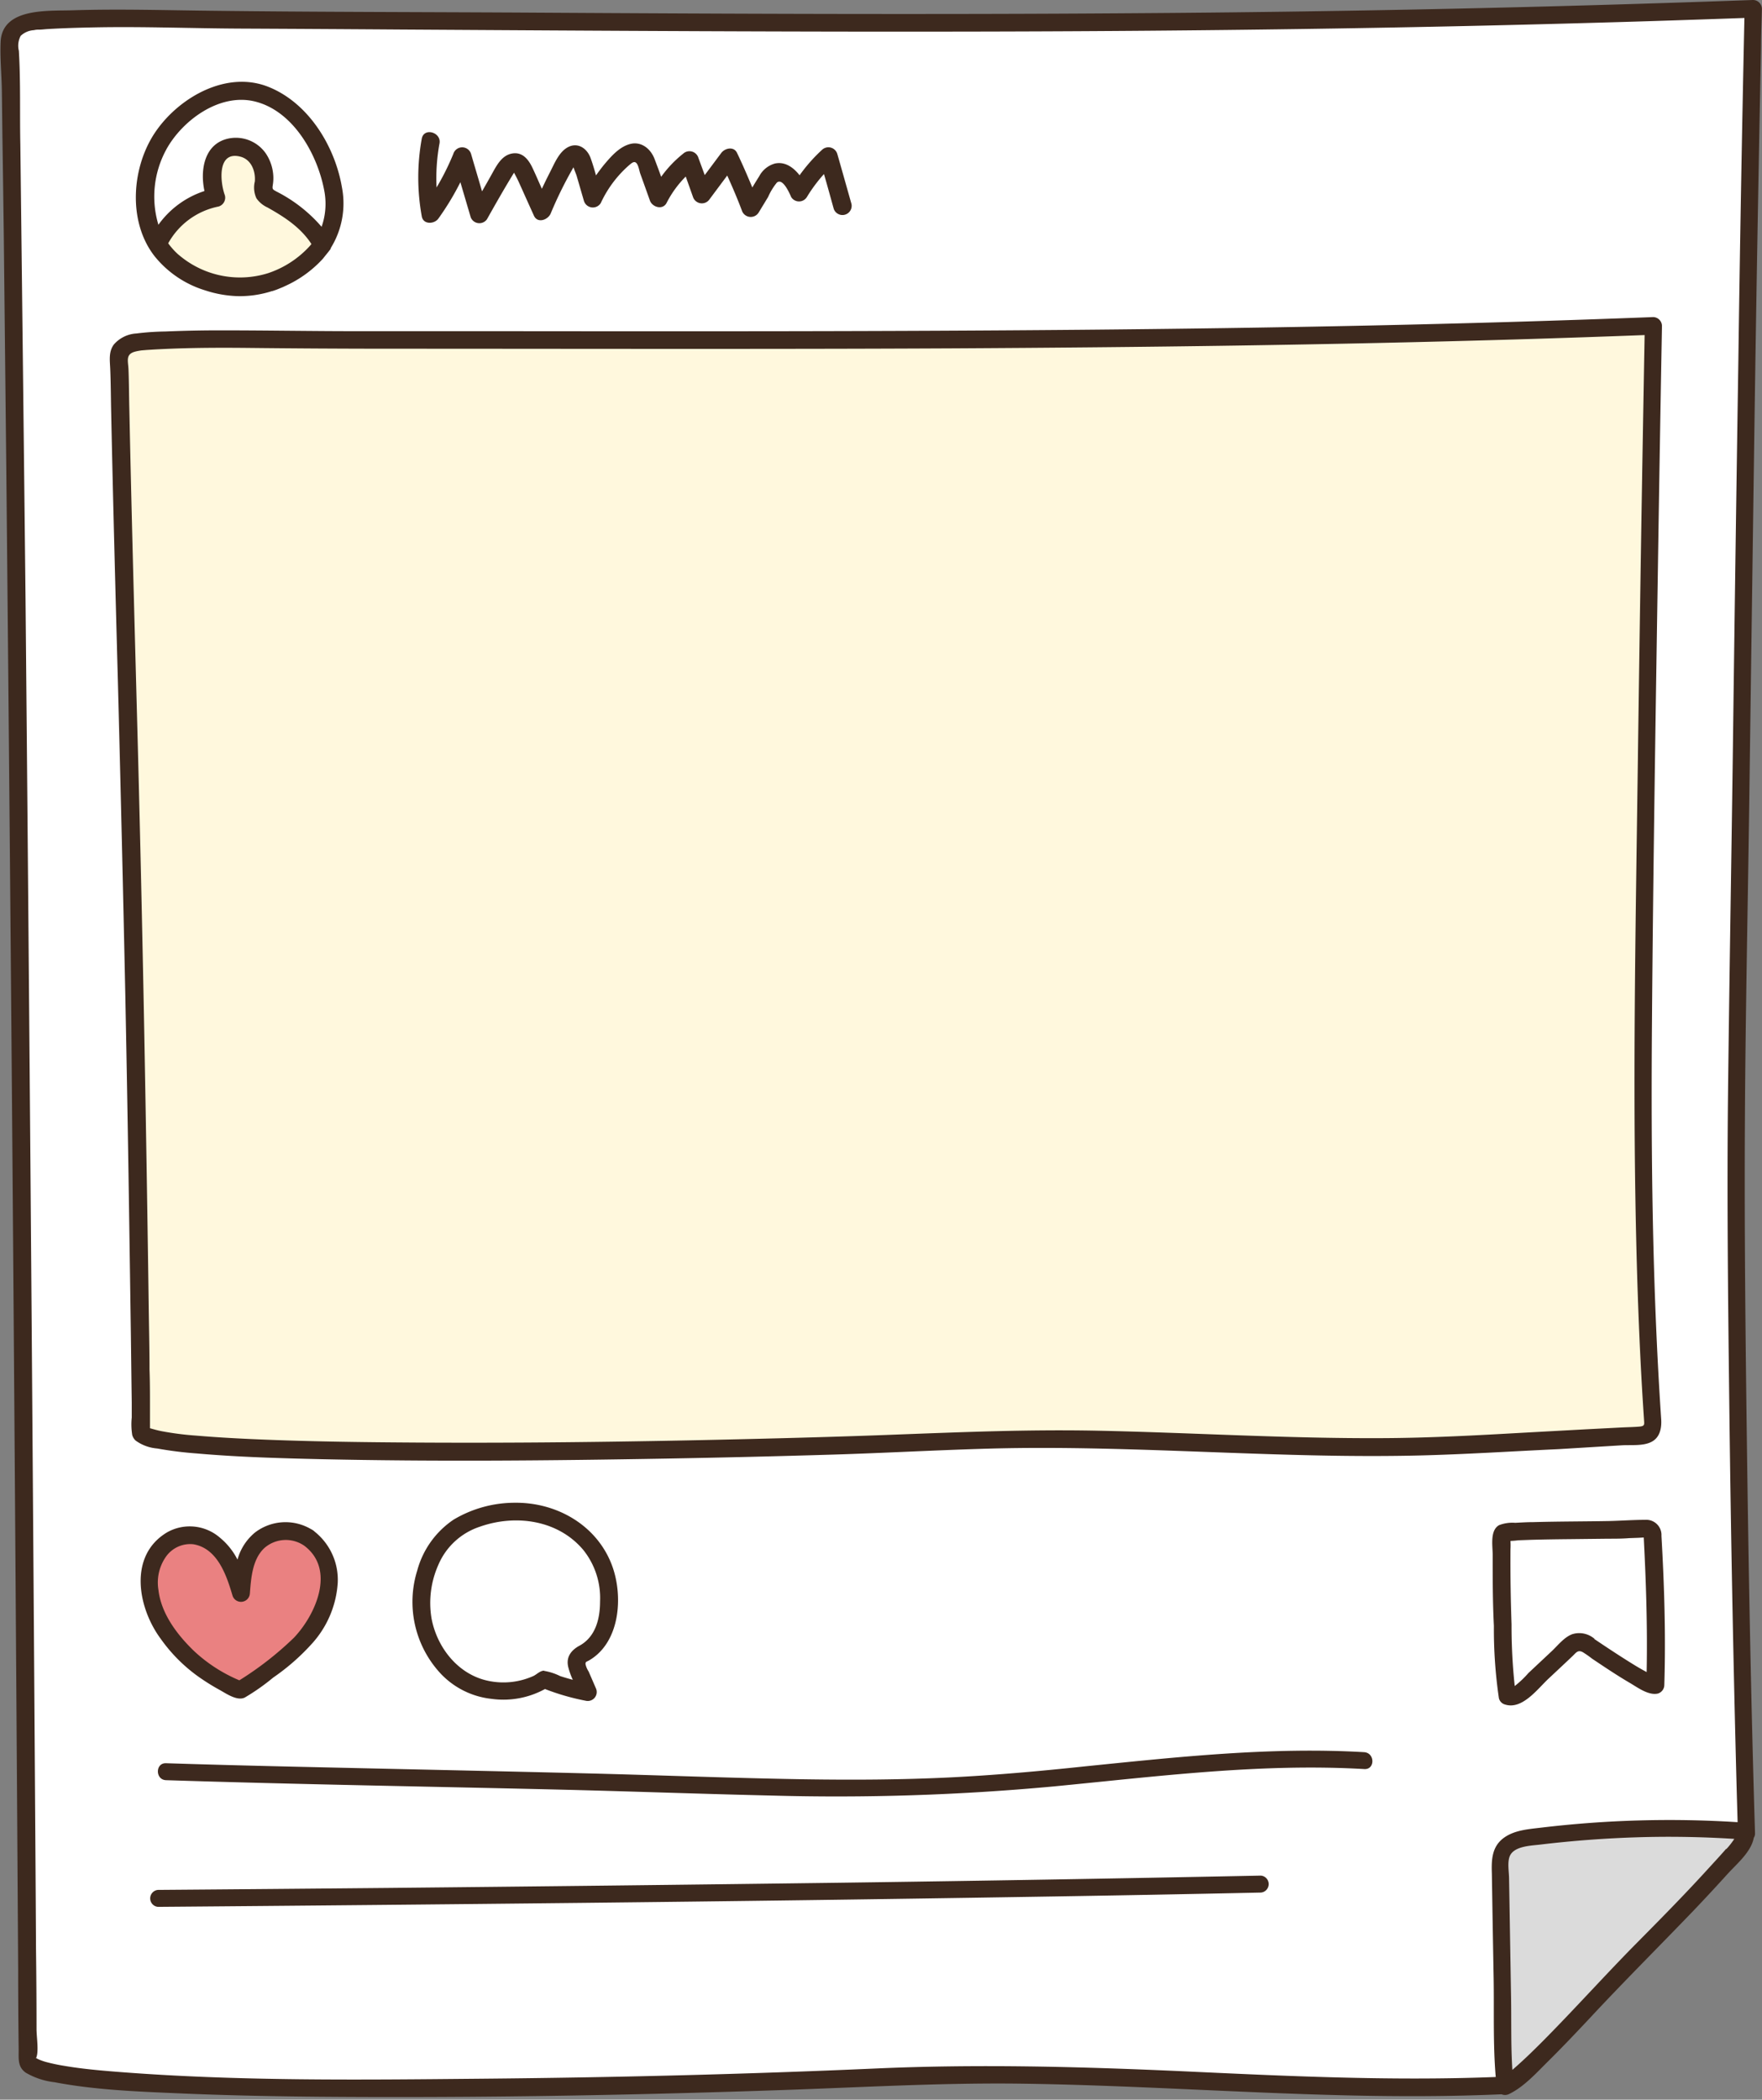 <?xml version="1.0" encoding="UTF-8" standalone="no"?><svg xmlns="http://www.w3.org/2000/svg" xmlns:xlink="http://www.w3.org/1999/xlink" data-name="Layer 1" fill="#3d291e" height="330.5" preserveAspectRatio="xMidYMid meet" version="1" viewBox="-0.1 -0.0 277.4 330.5" width="277.4" zoomAndPan="magnify"><rect x="-0.1" y="-0.0" width="277.4" height="330.5" fill="#808080" stroke="none"/><g id="change1_1"><path d="M274.81,288.54c-1.24-40.4-1.84-98.29-1.53-118.51.71-45.67,1.57-123,2.58-168.64C190,4.53,120.34,3.53,32.22,3.08a249.13,249.13,0,0,0-26.89.27A5.22,5.22,0,0,0,2,4.77C1.08,5.91,1.52,7.55,1.54,9c.87,65.94,2,192.79,2.7,315.52,2,5.95,94.33,4.34,136.28,2.35,32.22-1.52,64.29,2.88,96.51,1.36C241.37,317.62,257.18,300,274.81,288.54Z" fill="#ffffff"/></g><g id="change2_1"><path d="M273.27,291.36c-9.4,10.59-13.42,13.95-23.1,24.29-2.09,2.23-10.57,11.47-13.35,12.75-.2-1.71-.3-4.57-.31-7.38q-.22-13.54-.46-27.09a5.43,5.43,0,0,1,.29-2.27c.73-1.69,2.86-2.18,4.69-2.42a169,169,0,0,1,33.65-1C274.88,289.43,274.05,290.48,273.27,291.36Z" fill="#dbdbdb"/></g><g id="change3_1"><path d="M51.33,251.74c-.89,3.45-3.45,6.57-6.17,8.86-2.31,1.94-7.43,5.41-7.43,5.41a30.39,30.39,0,0,1-8.39-5.3,21.85,21.85,0,0,1-5.13-7.35,11,11,0,0,1-.59-6.39,7.06,7.06,0,0,1,4.95-5.25c2.33-.54,4.78.72,6.31,2.57a17.68,17.68,0,0,1,3,6.47c.22-2.81.54-5.85,2.47-7.9a6.47,6.47,0,0,1,8.19-.78C51.39,244.15,52.32,247.86,51.33,251.74Z" fill="#ea8181"/></g><g id="change4_1"><path d="M260,223.43c.05.76.09,1.66-.54,2.15A2.77,2.77,0,0,1,258,226c-10.09.49-18.35,1-28.44,1.48-26.45,1.3-52.82-1.95-79.27-.65-34.45,1.69-126.53,3.22-128.15-1.34C21,131.39,19.66,108.74,18.65,58.2c0-1.13-.39-2.38.37-3.26a4.42,4.42,0,0,1,2.73-1.1,216.88,216.88,0,0,1,22.08-.32c72.39,0,145.78.56,216.32-2.19q-1,52.5-1.53,105C258.38,177.53,258.61,202.46,260,223.43ZM34.08,44.68c4.88,1.38,10.39-.26,14.24-3.61a14.89,14.89,0,0,0,2.34-2.55c-1.69-3.3-4.46-5.17-7.95-7.11-.53-.3-1.13-.62-1.32-1.19a2.86,2.86,0,0,1,0-1.3,5.36,5.36,0,0,0-1.53-4.7,4.08,4.08,0,0,0-4.75-.58c-2.34,1.44-2.22,4.91-1.23,7.47a12.69,12.69,0,0,0-8.15,5.42,16.47,16.47,0,0,0-1.11,1.85,10.63,10.63,0,0,0,2.05,2.48A16.39,16.39,0,0,0,34.08,44.68Z" fill="#fff8dd"/></g><g id="change5_1"><path d="M31.16,263.93a34.46,34.46,0,0,0,3.37,2.1c1,.56,2.73,1.76,3.91,1.17a33.6,33.6,0,0,0,4.47-3.14,34.46,34.46,0,0,0,6-5.23,15.74,15.74,0,0,0,4.16-9.67,9.69,9.69,0,0,0-3.63-8.07,1.4,1.4,0,0,0-.26-.21,1.58,1.58,0,0,0-.32-.19,7.91,7.91,0,0,0-8.81.53,8.39,8.39,0,0,0-2.76,4.27,10.78,10.78,0,0,0-2.75-3.44,7.25,7.25,0,0,0-8.32-.86c-6.15,3.65-4.65,11.88-1,16.79A25.17,25.17,0,0,0,31.16,263.93ZM26,245.07a4.67,4.67,0,0,1,4.31-2c3.83.62,5.26,4.9,6.2,8.1a1.4,1.4,0,0,0,2.73-.37c.19-2.43.39-5.38,2.3-7.15a5.12,5.12,0,0,1,6.27-.34c5,3.77,1.75,10.92-1.64,14.48a51.34,51.34,0,0,1-8.59,6.7,24.18,24.18,0,0,1-7.11-4.59c-2.65-2.55-5.2-5.88-5.63-9.66A7.09,7.09,0,0,1,26,245.07Zm232.93-5.84c-1.93,0-3.89.15-5.82.19-3.94.07-7.88.06-11.81.17-.95,0-1.89.06-2.84.11a5.83,5.83,0,0,0-2.56.37c-1.46.84-1,3.26-1,4.67,0,3.72,0,7.45.19,11.17a74.8,74.8,0,0,0,.79,11.4,1.36,1.36,0,0,0,1,1c2.69.83,5.11-2.49,6.8-4.07,1.27-1.19,2.55-2.38,3.82-3.59.55-.53.83-1,1.6-.58a15.2,15.2,0,0,1,1.43,1c2,1.34,3.95,2.65,6,3.85,1.19.7,2.92,2,4.39,1.65a1.42,1.42,0,0,0,1-1.34c.24-7.82,0-15.67-.45-23.48A2.39,2.39,0,0,0,258.92,239.23Zm-8,18.73a3.67,3.67,0,0,0-3.5-.73c-1.28.47-2.26,1.76-3.23,2.67l-3.67,3.44a15.63,15.63,0,0,1-2.16,2.05,89.9,89.9,0,0,1-.5-9.7q-.21-5.91-.17-11.82a11.53,11.53,0,0,0,0-1.32,11.65,11.65,0,0,0,1.2-.1l1.9-.07c2-.06,4.09-.09,6.14-.11l6.14-.07c1.1,0,2.21,0,3.31-.09l1.42-.05.87-.05c.37,7.05.6,14.12.46,21.18-.83-.44-1.64-.92-2.44-1.42C254.75,260.56,252.82,259.28,250.92,258Zm4.43-30.47c1.41-.07,3.27.14,4.57-.55s1.58-2.13,1.5-3.51c-1.41-21-1.62-42-1.45-63,.18-23.21.55-46.42.91-69.63q.3-19.76.66-39.5a1.41,1.41,0,0,0-1.39-1.39c-30,1.17-60.08,1.73-90.13,2-30.32.27-60.64.25-91,.22l-22.86,0C49,52.13,41.74,52,34.52,52q-4.29,0-8.6.18a40.41,40.41,0,0,0-4.54.31,5.1,5.1,0,0,0-3.56,1.74c-.87,1.2-.61,2.57-.56,4,.08,2,.09,4.06.13,6.08.3,14.47.69,28.92,1.08,43.38q.64,24.48,1.16,49,.33,16.6.58,33.21.15,10,.29,19.93c.05,3.64.09,7.29.14,10.93l0,2.37a10.6,10.6,0,0,0,.08,2.76,1.92,1.92,0,0,0,.53.86A6.66,6.66,0,0,0,24.65,228a59,59,0,0,0,6.22.78c6.46.57,13,.75,19.44.9,18.13.4,36.27.23,54.41-.09q13.17-.23,26.36-.63c7.82-.24,15.64-.67,23.46-.91,15.29-.48,30.56.39,45.84.86,7.64.24,15.28.37,22.92.19,7.33-.18,14.65-.66,22-1Zm-37.78-1.12c-15,.08-29.92-.86-44.88-1.17-10.69-.22-21.33.22-32,.62-8,.31-16.09.53-24.14.72-18.19.43-36.4.66-54.61.5-7.54-.06-15.09-.19-22.63-.53-2.81-.13-5.62-.29-8.43-.53a47.18,47.18,0,0,1-5.58-.71c-.61-.12-1.2-.29-1.8-.46h0c0-.26,0-.52,0-.78,0-1,0-1.9,0-2.85,0-1.85,0-3.71-.07-5.57,0-3.4-.09-6.79-.13-10.19q-.25-18-.57-35.9-.46-26-1.14-52c-.37-14-.76-28-1.09-42-.09-3.76-.17-7.51-.25-11.27-.05-2-.05-4.05-.13-6.08-.05-1.35-.52-2.42,1.07-2.83.3-.08.62-.13.93-.18h0l.83-.07c5.25-.35,10.55-.38,15.81-.33q10.88.12,21.76.13c29.86,0,59.72.09,89.58-.06,29.58-.16,59.15-.53,88.71-1.41q10-.3,20-.68-.63,34.44-1.09,68.89c-.3,22.17-.72,44.36-.37,66.54.19,11.75.57,23.5,1.36,35.23.05.8.16,1.07-.69,1.15s-1.89.09-2.84.14l-5.45.28-10.09.55C232.24,225.94,224.91,226.34,217.57,226.37Zm-2.88,52.09c-16.38-.95-32.69,1.17-49,2.74a369.92,369.92,0,0,1-44.29,1.43c-10.91-.25-21.81-.65-32.72-.92-20.88-.5-41.77-.83-62.65-1.5-1.71-.06-1.71-2.73,0-2.67,11.09.36,22.18.59,33.28.84s22,.48,33,.76c11.45.28,22.89.75,34.34.93,7.5.11,15,.08,22.49-.28,7.25-.35,14.48-1,21.7-1.77,14.55-1.47,29.15-3.07,43.79-2.22C216.39,275.9,216.4,278.56,214.69,278.46ZM198.41,297.9q-18.12.39-36.25.67-35.25.57-70.49.95-33.45.36-66.9.63a1.34,1.34,0,0,1,0-2.67q18.14-.14,36.26-.31,35.25-.35,70.5-.81,33.43-.45,66.88-1.13A1.34,1.34,0,0,1,198.41,297.9ZM32.18,45.7a18,18,0,0,0,5,.91,16.49,16.49,0,0,0,5.54-.79l.06,0c.35-.11.69-.23,1-.36l.46-.19a4.84,4.84,0,0,0,.47-.21,18.14,18.14,0,0,0,6-4.31c.16-.18.29-.37.44-.55l.48-.59a.86.86,0,0,1,.07-.1l.19-.24A.88.88,0,0,0,52,39a13.32,13.32,0,0,0,1.74-9.47c-1.09-6.47-5.24-13.31-11.54-15.84-6.51-2.63-13.88,1.5-17.65,6.82C20.64,26,19.9,34.77,24.23,40.32A16.34,16.34,0,0,0,32.18,45.7ZM34.3,32.51a1.45,1.45,0,0,0,1-1.78c-.74-2-1.25-7,2.41-6.08,1.74.43,2.44,2.27,2.31,3.91a4,4,0,0,0,.25,2.65A4.27,4.27,0,0,0,42,32.65c2.7,1.51,5.24,3.16,6.93,5.76l-.22.27,0,0A15.49,15.49,0,0,1,42.1,43,14.81,14.81,0,0,1,28.64,40.6l-.27-.21L27.9,40a11.63,11.63,0,0,1-1.52-1.7A11.66,11.66,0,0,1,34.3,32.51Zm-8.21-9c2.52-4.55,8.25-8.78,13.71-7.59C46.08,17.31,50,24.46,51,30.29a10.88,10.88,0,0,1-.47,5.41,23.2,23.2,0,0,0-7.08-5.54c-.63-.35-.71-.36-.6-1.05a6.58,6.58,0,0,0,.06-1.66,7,7,0,0,0-1.15-3.28A5.75,5.75,0,0,0,36,21.78c-3.92.74-4.64,4.93-3.91,8.29a14.38,14.38,0,0,0-7.25,5.31A15.43,15.43,0,0,1,26.09,23.52ZM66.3,34.05a34.14,34.14,0,0,1,0-12.22c.34-1.83,3.13-1,2.79.76a30.34,30.34,0,0,0-.46,6.92,39.53,39.53,0,0,0,2.64-5.29,1.46,1.46,0,0,1,2.79,0c.58,2,1.16,3.93,1.73,5.9.5-.87,1-1.74,1.48-2.61.76-1.35,1.57-3.06,3.27-3.35s2.65,1.07,3.27,2.43c.47,1,.93,2.08,1.4,3.13.4-.86.81-1.7,1.24-2.54.73-1.4,1.47-3.37,3-4.08s2.92.34,3.44,1.8c.32.89.59,1.8.84,2.71.42-.59.85-1.17,1.31-1.73,1.08-1.28,2.39-2.79,4.09-3.22s3.17.71,3.8,2.31c.38,1,.72,1.9,1.06,2.86a18.24,18.24,0,0,1,3.45-3.63,1.47,1.47,0,0,1,2.41.64l1,2.72,2.6-3.48c.58-.78,2-1.08,2.49,0,.86,1.79,1.64,3.6,2.4,5.43.36-.6.72-1.19,1.09-1.77a4,4,0,0,1,2.47-2c1.59-.34,2.92.61,3.88,1.85a25.58,25.58,0,0,1,3.53-4,1.46,1.46,0,0,1,2.41.64c.75,2.62,1.49,5.25,2.23,7.87a1.45,1.45,0,0,1-2.79.77c-.51-1.82-1-3.64-1.54-5.47A23.78,23.78,0,0,0,126.94,31a1.45,1.45,0,0,1-2.49,0c-.27-.63-1.33-3.05-2.25-2.25A9.76,9.76,0,0,0,120.83,31l-1.5,2.47a1.47,1.47,0,0,1-2.64-.35c-.7-1.86-1.48-3.68-2.3-5.49l-2.75,3.69A1.47,1.47,0,0,1,109,31l-1.14-3.21a16.46,16.46,0,0,0-3,4.12c-.59,1.2-2.25.73-2.64-.34-.5-1.4-1-2.81-1.51-4.21-.17-.47-.28-1.36-.64-1.71s-.76.06-1.09.32a17.87,17.87,0,0,0-4.5,6,1.47,1.47,0,0,1-2.65-.35l-1.14-3.92c-.08-.3-.36-.89-.49-1.36l-.08.11a63.18,63.18,0,0,0-3.52,7.15c-.42,1-2.06,1.63-2.64.35s-1.27-2.81-1.9-4.22c-.32-.7-.62-1.41-1-2.11-.07-.14-.16-.29-.23-.44-1.48,2.4-2.88,4.87-4.27,7.34A1.46,1.46,0,0,1,74,34.18l-1.62-5.5a42.24,42.24,0,0,1-3.46,5.72C68.29,35.29,66.54,35.4,66.3,34.05ZM92.58,261.39c5-2.84,5.5-10.3,3.6-15.17-2.41-6.2-8.67-9.74-15.18-9.68a18.83,18.83,0,0,0-9.69,2.66,14.07,14.07,0,0,0-5.72,8,16.57,16.57,0,0,0,3.6,16.14,12.91,12.91,0,0,0,8.11,4.07,13.61,13.61,0,0,0,8.4-1.55,36.9,36.9,0,0,0,6.43,1.85,1.41,1.41,0,0,0,1.57-2l-1.13-2.61a3.47,3.47,0,0,1-.49-1.16C92.09,261.56,92.18,261.6,92.58,261.39Zm-7,1.58c-.64,0-1.12.54-1.66.82a11.52,11.52,0,0,1-7.21.77c-4.69-1-8-5.21-8.87-9.8a14.72,14.72,0,0,1,1.07-8.44,10.73,10.73,0,0,1,6.51-6c5.63-2,12.34-1.09,16.32,3.66a12.09,12.09,0,0,1,2.63,8.1c0,2.67-.68,5.5-3.15,6.91-1.33.7-2.23,1.76-1.87,3.36a11,11,0,0,0,.73,2.06c-.67-.18-1.34-.37-2-.59A9,9,0,0,0,85.54,263ZM275.29,126.55q.42-31.15.86-62.31.42-28.44,1-56.9c0-2,.09-4,.13-5.95A1.4,1.4,0,0,0,275.86,0q-48.72,1.77-97.49,2.08c-31.54.23-63.08.1-94.61-.09-17-.1-33.93-.09-50.89-.3-7.18-.08-14.33-.3-21.51-.07C7.53,1.75.3,1.16,0,6.53c-.12,2.52.15,5.16.19,7.7l.09,7.31Q.4,29.45.5,37.36L.89,73.79q.43,43.32.79,86.65.41,49.2.74,98.39.18,25.59.34,51.17,0,6.31.08,12.64c0,1.5-.16,2.72,1.13,3.62a11.62,11.62,0,0,0,4.5,1.49c6.4,1.22,13,1.47,19.54,1.75,9.85.43,19.71.55,29.57.58,22,.07,44-.35,65.9-1.11,12.12-.42,24.22-1.12,36.36-1,17.37.2,34.71,1.44,52.08,1.85,8.13.19,16.26.19,24.38-.17a1.42,1.42,0,0,0,1.22-.06c2.35-1.14,4.35-3.4,6.18-5.2,2.22-2.2,4.37-4.47,6.51-6.75,5.4-5.8,11-11.37,16.5-17.1q2.61-2.74,5.15-5.55c1.44-1.59,3.73-3.46,4.15-5.72a1.22,1.22,0,0,0,.19-.74c-.62-20.26-1-40.53-1.27-60.8-.23-17.17-.42-34.34-.32-51.51C274.7,159.67,275.06,143.11,275.29,126.55ZM5.5,324c-.13-.08,0-.05,0,0ZM185.56,326c-15.94-.71-31.83-1.12-47.77-.41-20.71.92-41.44,1.42-62.17,1.61-19.12.18-38.38.41-57.46-1.1-2.75-.22-5.51-.47-8.23-.94a28.37,28.37,0,0,1-2.85-.61,9.77,9.77,0,0,1-1-.35c.13.05-.23-.09-.5-.26h0c.46-.91.08-3.26.07-4.49q0-6.32-.08-12.65-.07-12.65-.16-25.3-.33-49.2-.72-98.39-.36-44.46-.77-88.92Q3.53,58.45,3.1,22.67C3,17.8,3.16,12.89,2.87,8a3.33,3.33,0,0,1,.28-2.35,3.28,3.28,0,0,1,2.09-.9A2.65,2.65,0,0,1,6,4.67c.43,0,.87-.06,1.3-.09,2.49-.15,5-.22,7.49-.27,7.57-.15,15.12.15,22.68.19q12.7.06,25.41.15c31.55.19,63.1.4,94.65.31,31.34-.08,62.67-.49,94-1.39,7.66-.21,15.32-.47,23-.74q-.58,26.88-.95,53.77-.48,31.25-.88,62.49c-.24,17.67-.55,35.33-.75,53-.18,16,0,32.1.19,48.15q.36,30.66,1.17,61.32l.15,5.26a170,170,0,0,0-30.93.86c-2,.24-4.16.38-5.84,1.58-1.92,1.38-2,3.47-1.92,5.63q.13,8.21.28,16.4c.09,5.17-.11,10.46.33,15.64C218.71,327.58,202.13,326.77,185.56,326Zm86.11-35c-.87,1-1.73,1.93-2.61,2.89q-2.13,2.34-4.32,4.63c-2.58,2.7-5.21,5.35-7.83,8-4.77,4.87-9.34,9.95-14.14,14.79-1.25,1.25-2.51,2.49-3.83,3.67-.31.28-.62.56-.94.83-.25-3.83-.14-7.71-.21-11.53l-.25-15-.06-3.56c0-1.06-.31-2.6.13-3.6.71-1.57,3.4-1.6,4.83-1.78q7.55-.9,15.16-1.14t15.34.25A11.53,11.53,0,0,1,271.67,291.07Z"/></g></svg>